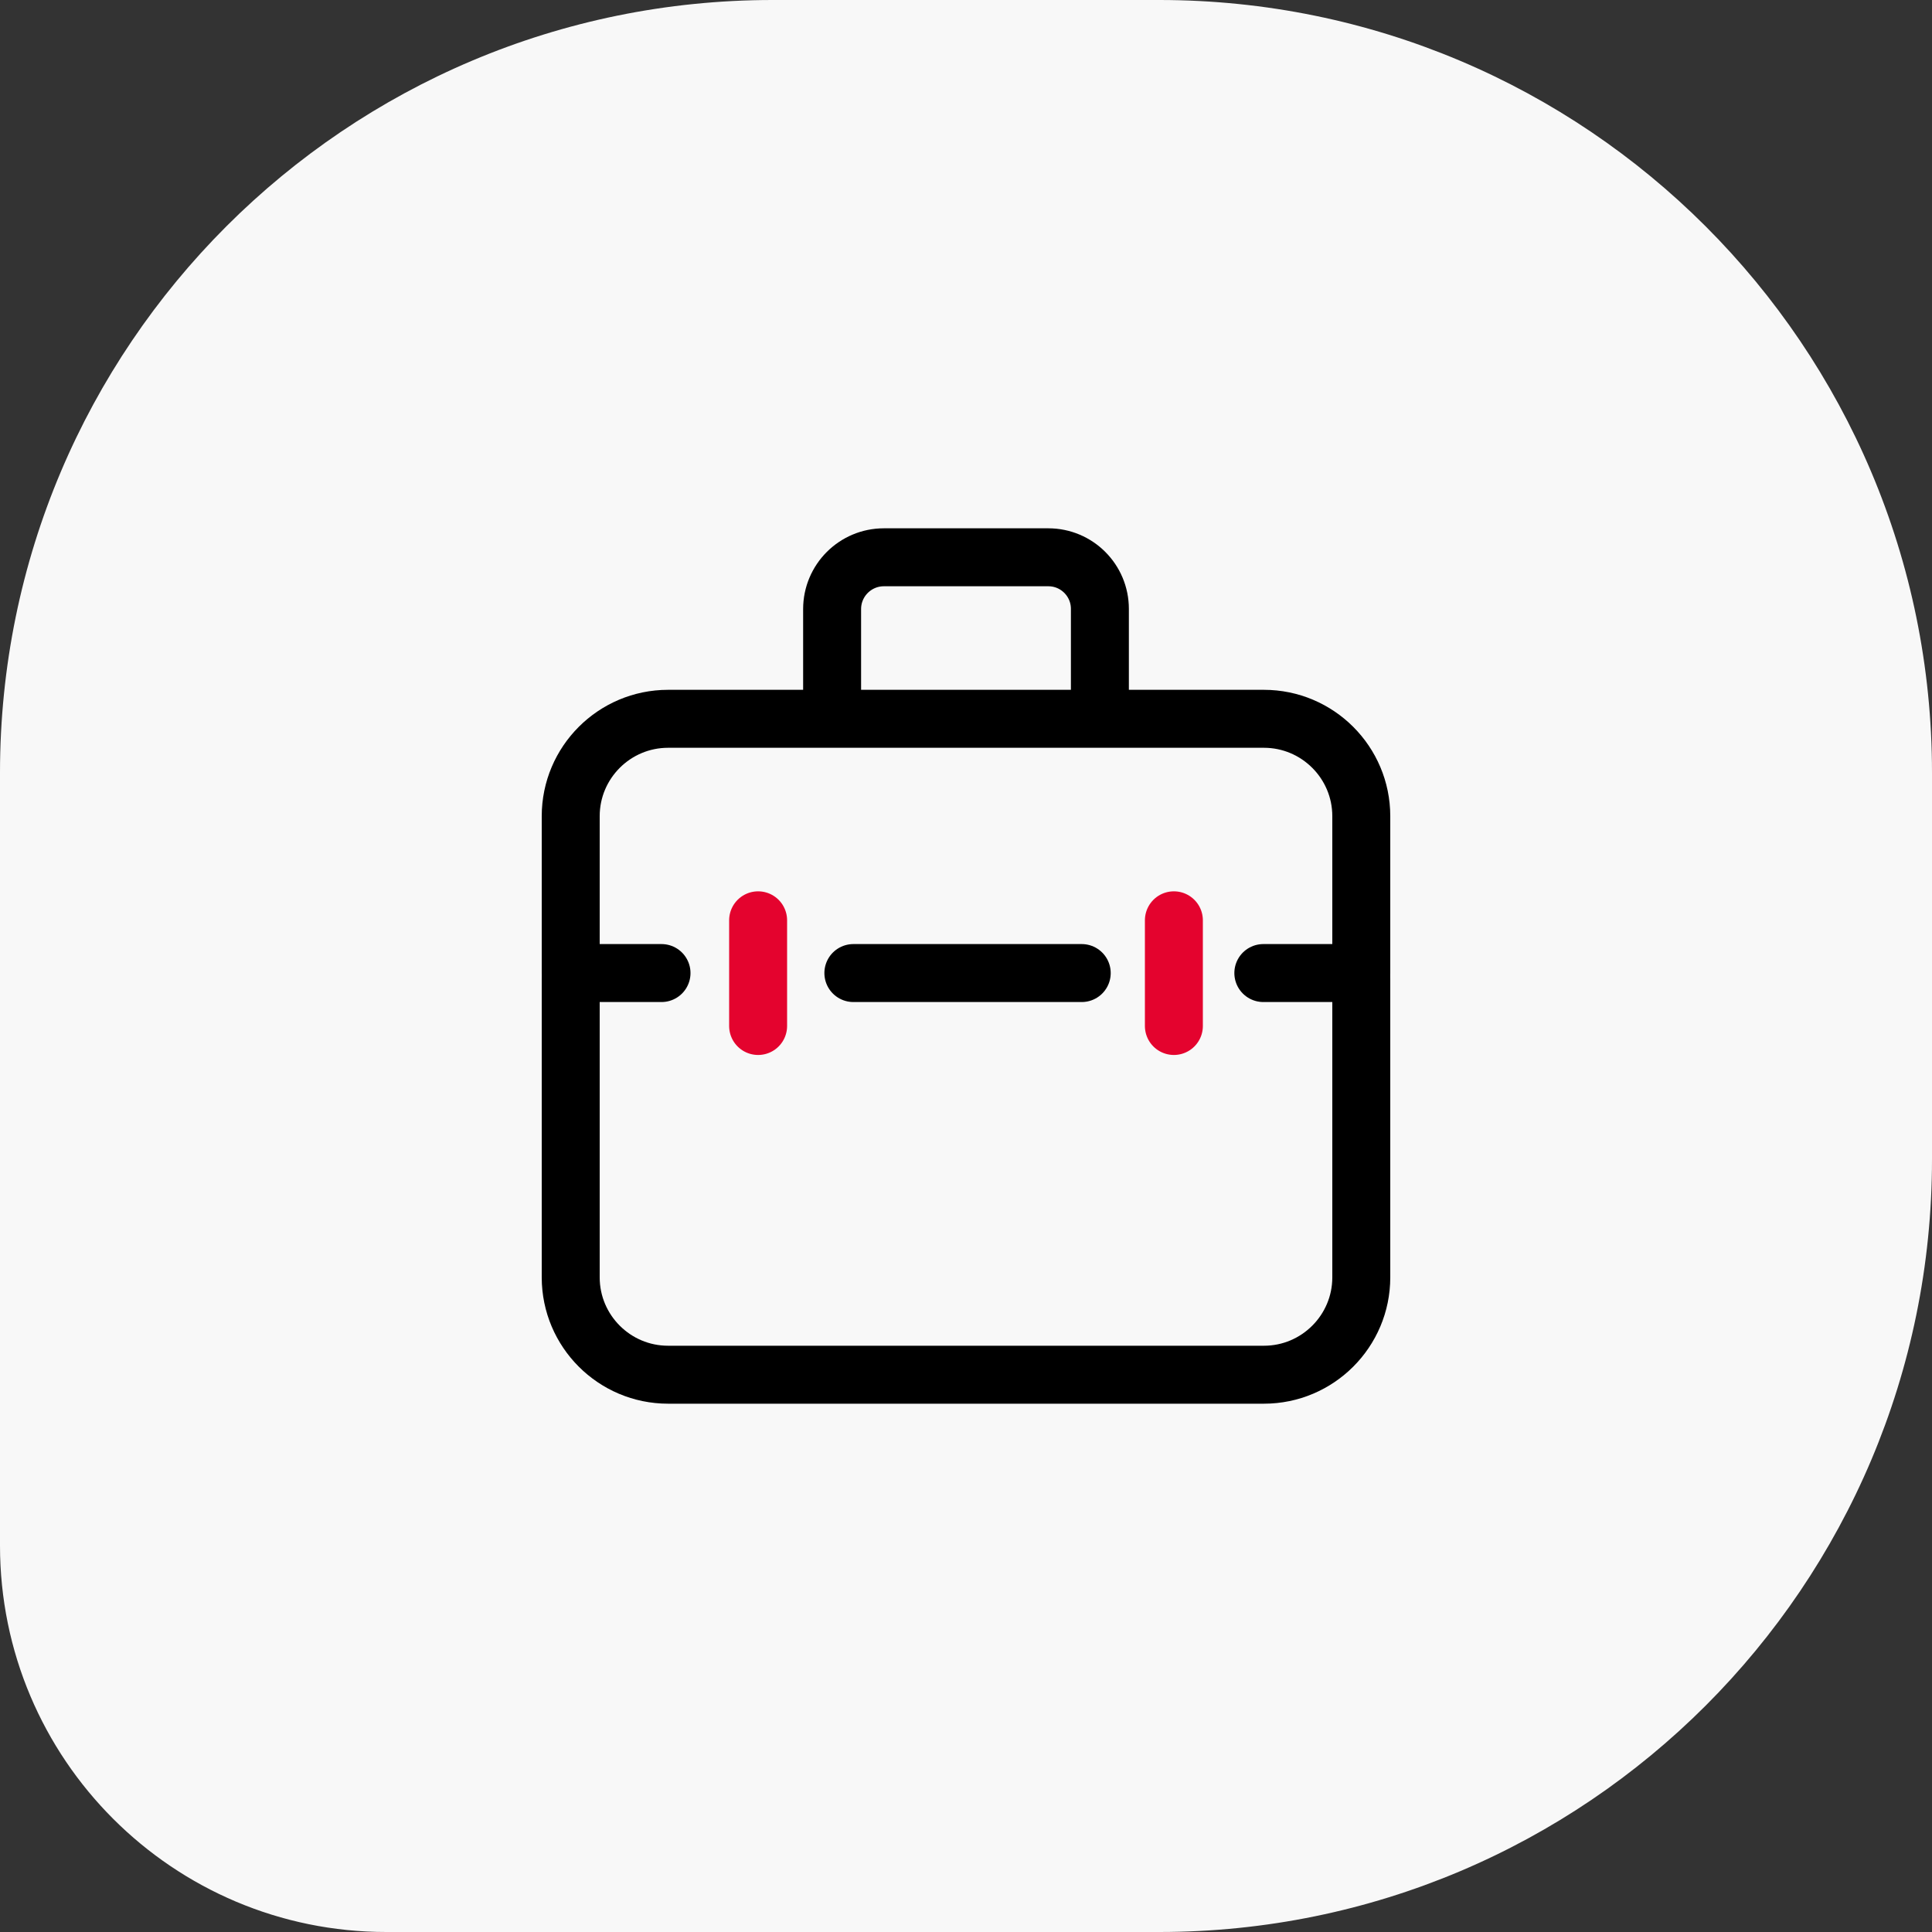 <svg width="100" height="100" viewBox="0 0 100 100" fill="none" xmlns="http://www.w3.org/2000/svg">
<rect x="0" y="0" width="100" height="100" fill="#333333" stroke="none"/>
<path d="M0 40C0 17.909 17.909 0 40 0H60C82.091 0 100 17.909 100 40V60C100 82.091 82.091 100 60 100H20C8.954 100 0 91.046 0 80V40Z" fill="#F8F8F8"/>
<g clip-path="url(#clip0_893_18302)">
<path d="M43.07 37.095V31.525C43.07 30.045 44.27 28.845 45.75 28.845H54.26C55.74 28.845 56.93 30.045 56.93 31.515V37.085" stroke="black" stroke-width="3" stroke-linecap="round" stroke-linejoin="round"/>
<path d="M29.54 50.665V66.115C29.54 68.895 31.8 71.155 34.58 71.155H65.42C68.2 71.155 70.46 68.895 70.46 66.115V50.665" stroke="black" stroke-width="3" stroke-linecap="round" stroke-linejoin="round"/>
<path d="M65.39 50.365H70.46V42.245C70.46 39.465 68.2 37.205 65.42 37.205H34.58C31.8 37.205 29.54 39.465 29.54 42.245V50.365H34.24" stroke="black" stroke-width="3" stroke-linecap="round" stroke-linejoin="round"/>
<path d="M44.17 50.365H55.99" stroke="black" stroke-width="3" stroke-linecap="round" stroke-linejoin="round"/>
<path d="M39.24 47.635V53.105" stroke="#E4032E" stroke-width="3" stroke-linecap="round" stroke-linejoin="round"/>
<path d="M60.76 47.635V53.105" stroke="#E4032E" stroke-width="3" stroke-linecap="round" stroke-linejoin="round"/>
</g>
<defs>
<clipPath id="clip0_893_18302">
<rect width="43.92" height="45.31" fill="white" transform="translate(28.04 27.345)"/>
</clipPath>
</defs>
</svg>
